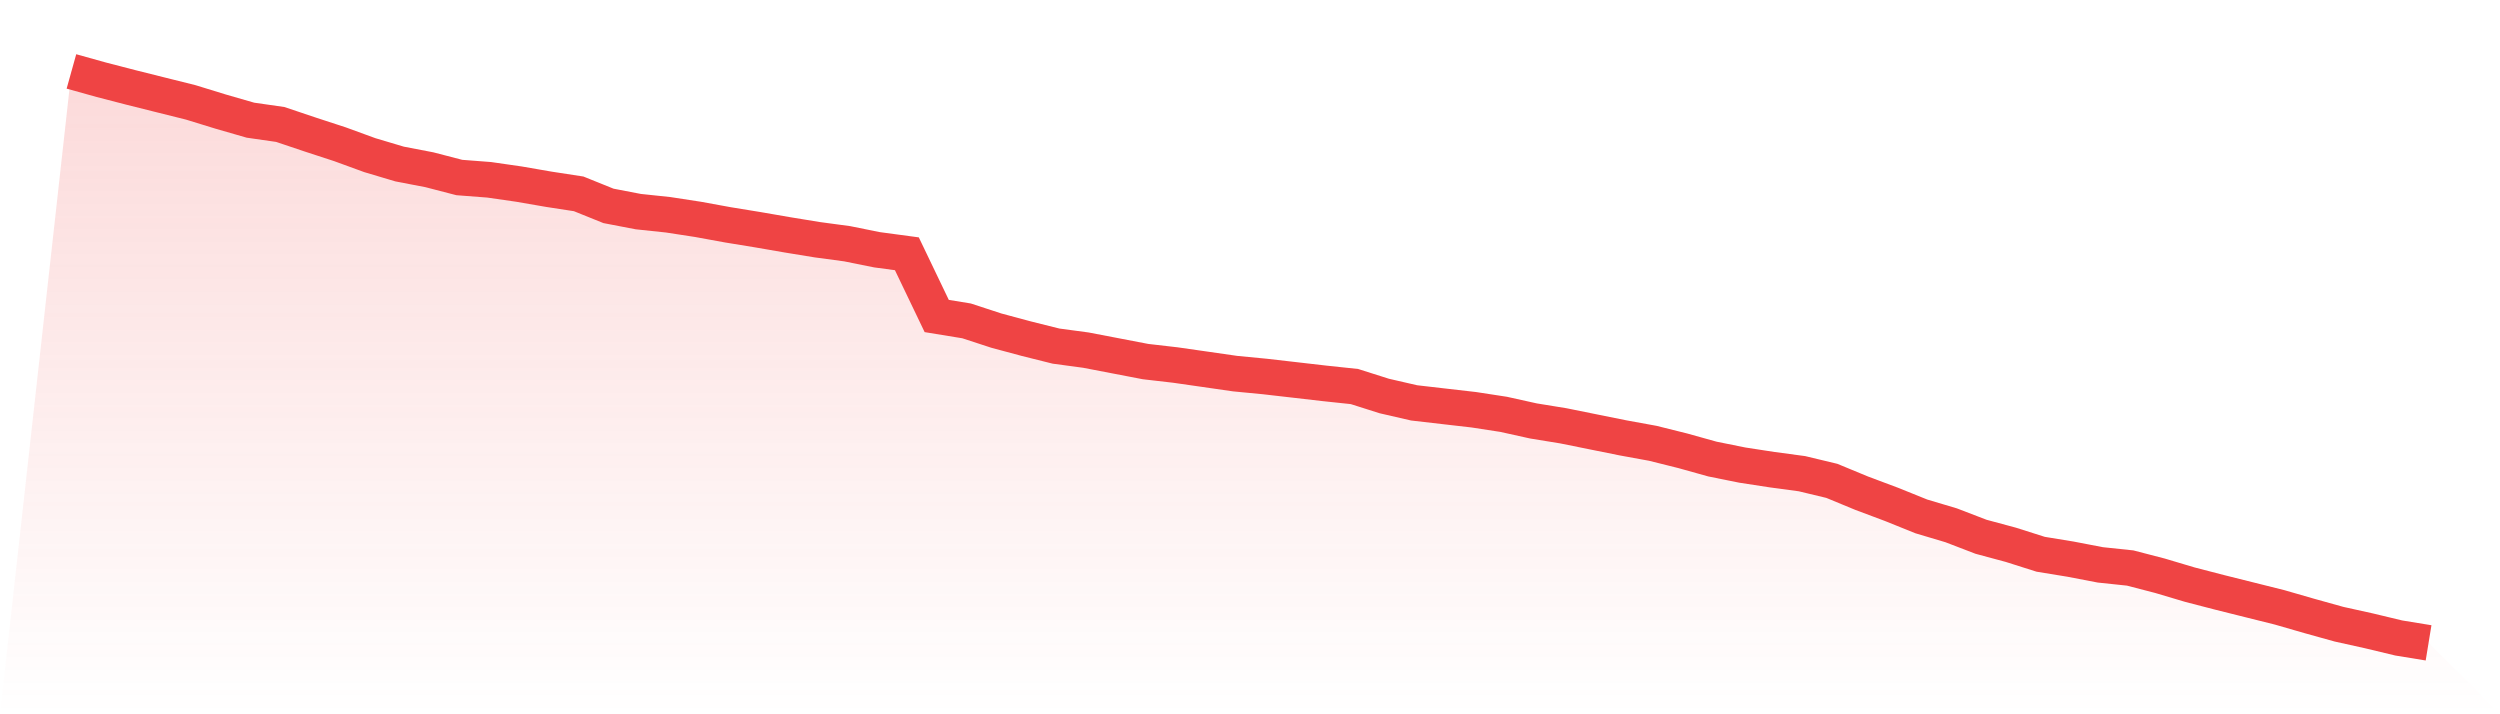 <svg viewBox="0 0 140 40" xmlns="http://www.w3.org/2000/svg">
<defs>
<linearGradient id="gradient" x1="0" x2="0" y1="0" y2="1">
<stop offset="0%" stop-color="#ef4444" stop-opacity="0.2"/>
<stop offset="100%" stop-color="#ef4444" stop-opacity="0"/>
</linearGradient>
</defs>
<path d="M4,4 L4,4 L5.671,4.466 L7.342,4.899 L9.013,5.317 L10.684,5.734 L12.354,6.248 L14.025,6.73 L15.696,6.97 L17.367,7.532 L19.038,8.078 L20.709,8.688 L22.38,9.186 L24.051,9.507 L25.722,9.941 L27.392,10.069 L29.063,10.31 L30.734,10.599 L32.405,10.856 L34.076,11.53 L35.747,11.851 L37.418,12.028 L39.089,12.285 L40.759,12.59 L42.43,12.863 L44.101,13.152 L45.772,13.425 L47.443,13.65 L49.114,13.987 L50.785,14.212 L52.456,17.696 L54.127,17.969 L55.797,18.515 L57.468,18.964 L59.139,19.382 L60.81,19.607 L62.481,19.928 L64.152,20.249 L65.823,20.442 L67.494,20.682 L69.165,20.923 L70.835,21.084 L72.506,21.276 L74.177,21.469 L75.848,21.646 L77.519,22.176 L79.19,22.561 L80.861,22.754 L82.532,22.946 L84.203,23.203 L85.873,23.573 L87.544,23.845 L89.215,24.183 L90.886,24.52 L92.557,24.825 L94.228,25.242 L95.899,25.708 L97.57,26.045 L99.24,26.302 L100.911,26.527 L102.582,26.928 L104.253,27.619 L105.924,28.245 L107.595,28.919 L109.266,29.417 L110.937,30.059 L112.608,30.509 L114.278,31.039 L115.949,31.312 L117.62,31.633 L119.291,31.809 L120.962,32.243 L122.633,32.741 L124.304,33.174 L125.975,33.592 L127.646,34.009 L129.316,34.491 L130.987,34.956 L132.658,35.326 L134.329,35.727 L136,36 L140,40 L0,40 z" fill="url(#gradient)"/>
<path d="M4,4 L4,4 L5.671,4.466 L7.342,4.899 L9.013,5.317 L10.684,5.734 L12.354,6.248 L14.025,6.73 L15.696,6.97 L17.367,7.532 L19.038,8.078 L20.709,8.688 L22.38,9.186 L24.051,9.507 L25.722,9.941 L27.392,10.069 L29.063,10.31 L30.734,10.599 L32.405,10.856 L34.076,11.53 L35.747,11.851 L37.418,12.028 L39.089,12.285 L40.759,12.59 L42.43,12.863 L44.101,13.152 L45.772,13.425 L47.443,13.65 L49.114,13.987 L50.785,14.212 L52.456,17.696 L54.127,17.969 L55.797,18.515 L57.468,18.964 L59.139,19.382 L60.81,19.607 L62.481,19.928 L64.152,20.249 L65.823,20.442 L67.494,20.682 L69.165,20.923 L70.835,21.084 L72.506,21.276 L74.177,21.469 L75.848,21.646 L77.519,22.176 L79.19,22.561 L80.861,22.754 L82.532,22.946 L84.203,23.203 L85.873,23.573 L87.544,23.845 L89.215,24.183 L90.886,24.52 L92.557,24.825 L94.228,25.242 L95.899,25.708 L97.57,26.045 L99.24,26.302 L100.911,26.527 L102.582,26.928 L104.253,27.619 L105.924,28.245 L107.595,28.919 L109.266,29.417 L110.937,30.059 L112.608,30.509 L114.278,31.039 L115.949,31.312 L117.62,31.633 L119.291,31.809 L120.962,32.243 L122.633,32.741 L124.304,33.174 L125.975,33.592 L127.646,34.009 L129.316,34.491 L130.987,34.956 L132.658,35.326 L134.329,35.727 L136,36" fill="none" stroke="#ef4444" stroke-width="2"/>
</svg>